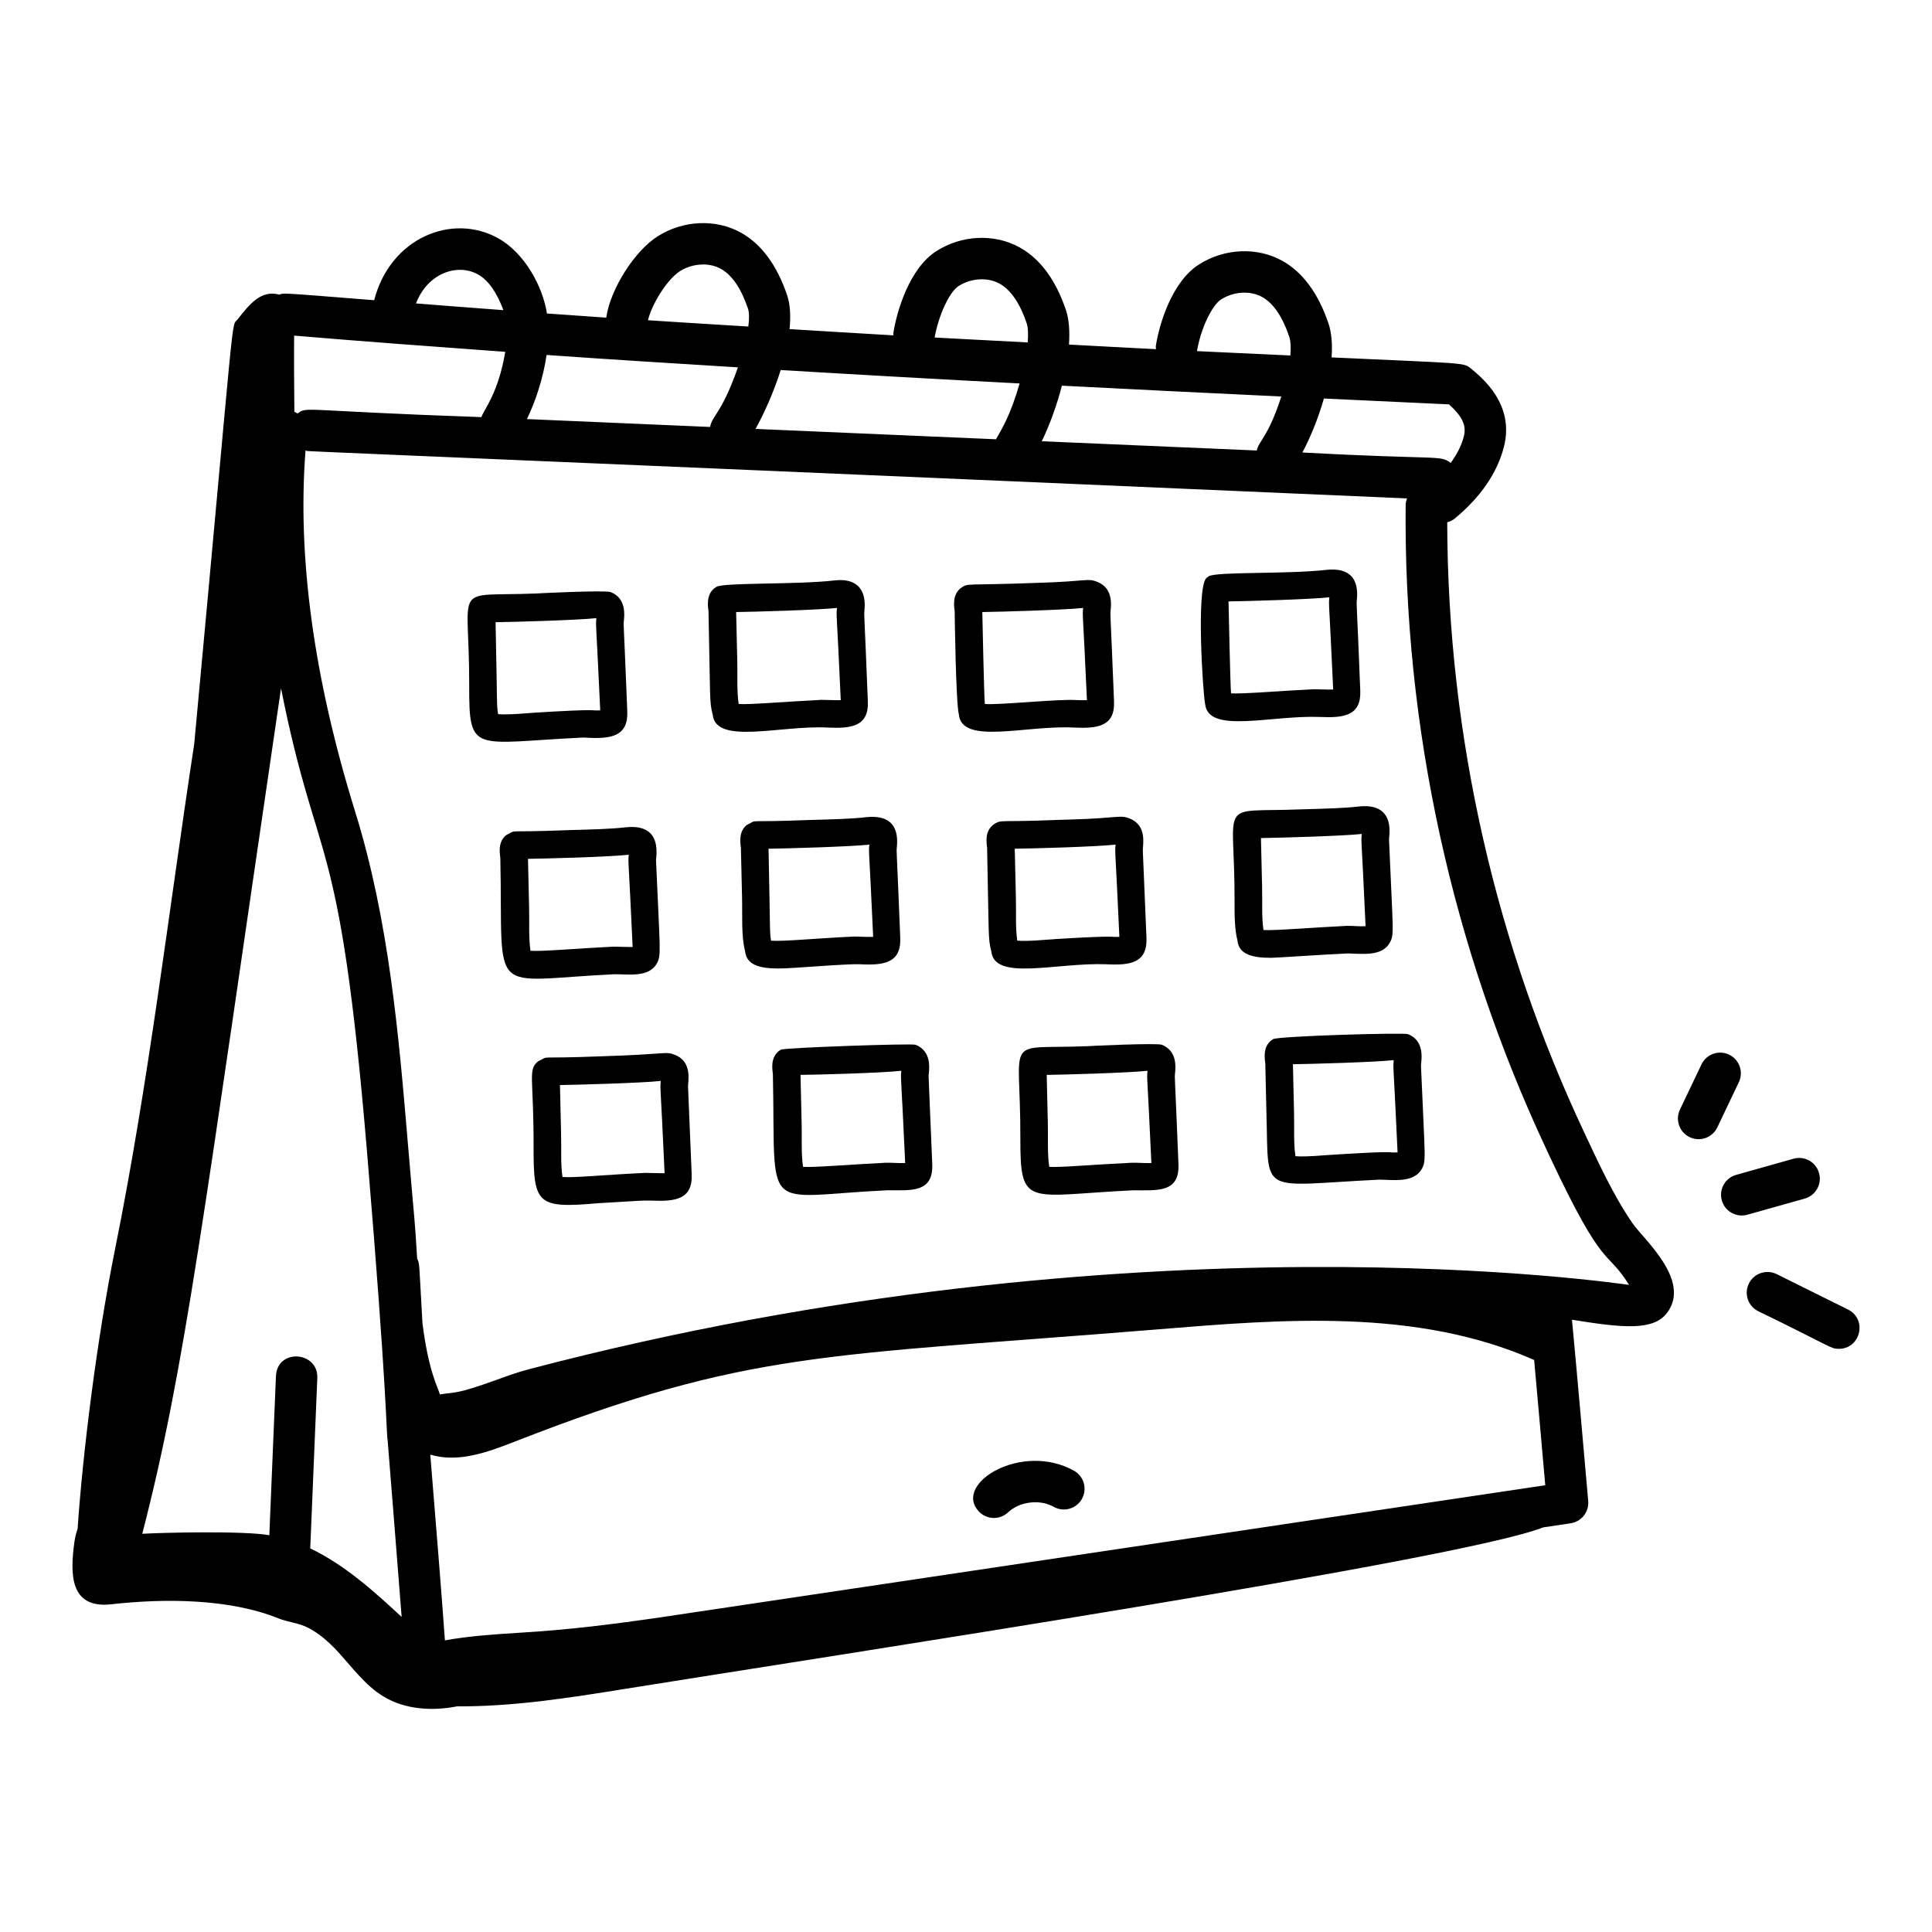 <?xml version="1.0" encoding="UTF-8"?>
<svg width="512pt" height="512pt" version="1.1" viewBox="0 0 512 512" xmlns="http://www.w3.org/2000/svg">
 <g>
  <path d="m132.01 63.133c-12.148-6.777-28.594-0.121-32.848 16.426-25.781-2.062-23.891-1.902-25.141-1.473-4.879-1.355-7.938 2.613-11.031 6.519-1.852 2.344-0.398-6.75-11.52 112.55-6.832 44.789-12.051 89.637-21.008 134.05-4.805 23.82-8.516 53.715-9.891 73.902-0.363 1.113-0.668 2.25-0.832 3.41-1.203 8.52-1.305 17.883 9.77 16.633 14.012-1.578 31.199-1.527 44.238 3.719 2.555 1.027 5.371 1.203 7.934 2.519 2.883 1.48 5.375 3.68 7.574 6.031 3.977 4.254 7.422 9.188 12.406 12.191 5.738 3.457 12.891 3.883 19.465 2.59 14.801 0.094 29.648-2.238 44.32-4.598 53.148-8.547 221.72-34.164 243.51-42.828 2.426-0.363 4.859-0.723 7.285-1.09 2.867-0.438 4.906-3.019 4.648-5.914-1.383-15.727-2.859-32.66-4.297-48.031 13.215 2.129 21.512 3.059 25.199-1.828 6.469-8.566-6.152-19.434-9.09-23.637-5.059-7.312-9.051-16.031-12.883-24.191-23.016-48.973-36.184-104.2-36.289-161.67 0.719-0.203 1.414-0.504 2.023-1.012 6.871-5.707 11.246-12.105 13.008-19.027 2.856-11.23-5.707-18.23-8.934-20.863-1.797-1.461-2.516-1.211-36.742-2.797 0.234-3.324 0.043-6.441-0.832-9.023-2.695-7.965-6.805-13.535-12.207-16.562-6.684-3.731-15.379-3.352-22.145 0.98-7.086 4.519-10.492 15.691-11.391 21.578-0.043 0.289 0.039 0.559 0.039 0.844-7.715-0.379-15.363-0.82-23.059-1.215 0.23-3.457 0.043-6.644-0.812-9.164-2.695-7.973-6.809-13.543-12.207-16.559-6.688-3.731-15.383-3.363-22.145 0.973-7.059 4.5-10.48 15.82-11.391 21.793-0.027 0.176 0.035 0.336 0.023 0.512-9.188-0.516-18.348-1.109-27.52-1.656 0.32-3.301 0.227-6.414-0.641-8.98-2.695-7.965-6.805-13.535-12.207-16.562-6.684-3.731-15.375-3.336-22.145 0.98-6.086 3.879-12.426 13.863-13.562 21.363-0.008 0.059 0.016 0.109 0.008 0.164-5.246-0.355-10.496-0.73-15.742-1.102-1.133-7.219-5.926-16.035-12.941-19.953zm63.555 34.219c-4.41 12.508-6.828 12.68-7.379 15.797l-48.551-2.09c2.301-4.699 4.316-10.859 5.219-16.984 16.871 1.184 33.793 2.234 50.711 3.277zm-67.996 13.188c-48.656-1.699-46.059-2.894-48.703-0.953-0.27-0.184-0.551-0.32-0.855-0.453-0.066-7.543-0.121-14.699-0.062-20.195 18.629 1.578 37.285 2.941 55.945 4.297-1.809 10.914-5.613 15.258-6.324 17.305zm281.94 283.06c-27.523 4.125-224.4 33.508-225.21 33.629-11.875 1.809-24.516 3.664-37.051 4.758-3.207 0.301-6.43 0.508-9.645 0.707-6.465 0.414-13.098 0.836-19.695 2.019-0.941-13.32-2.512-32.312-3.879-49.223 7.465 2.234 15.148-0.625 22.395-3.449 62.121-24.285 82.34-22.559 170.65-29.766 32.668-2.664 68.328-5.625 99.492 8.129 1.039 11.48 2.039 22.922 2.945 33.195zm-306.79-11.969h0.004c0.023 0.316 3.019 37.602 3.719 46.883-7.262-6.762-15.102-13.812-24.223-18.172l1.871-45.152c0.293-7.09-10.652-7.977-10.965-0.457l-1.75 42.121c-6.449-1.215-28.629-0.699-33.672-0.387 11.363-44.023 15.922-82.168 36.773-224.04 9.762 49.02 15.43 35.219 22.773 122.61 5.43 65.016 5.09 74.32 5.469 76.598zm23.938-308.91c2.746 1.527 5 4.758 6.754 9.469-7.727-0.562-15.445-1.18-23.168-1.777 3.102-8.098 11.039-10.691 16.414-7.691zm283.23 232.04 0.715 1.516c14.73 31.41 15.012 24.422 21.113 34.23-0.84-0.012-130.18-20.078-291.71 22.395-2.688 0.707-5.574 1.742-8.516 2.809-10.703 3.852-10.422 3.098-14.902 3.828-0.625-2.086-3.07-6.312-4.637-18.949-0.949-16.715-0.707-15.5-1.398-17.035-0.688-11.473-0.574-8.113-2.367-29.445-2.481-29.48-5.039-59.965-14.062-89.008-10.992-35.387-15.352-67.531-13.152-95.75 2.516 0.488-29.234-1.23 291.91 12.734-0.18 0.523-0.355 1.051-0.363 1.625-0.605 58.949 12.359 117.8 37.379 171.05zm-25.898-197.6c4.062 3.656 4.566 6.027 3.93 8.527-0.66 2.594-1.965 4.918-3.473 7-2.824-2.184-2.715-0.773-39.297-2.777 2.043-3.828 4.168-8.934 5.699-14.301 11.051 0.512 22.043 1.047 33.141 1.551zm-60.387-27.805c3.359-2.137 7.734-2.398 10.891-0.645 2.957 1.656 5.367 5.188 7.168 10.5 0.414 1.223 0.457 2.992 0.293 4.996-8.242-0.387-16.523-0.762-24.738-1.156 0.941-5.75 3.883-12.094 6.387-13.695zm15.961 25.723c-3.551 10.93-5.949 11.68-6.512 14.309l-56.965-2.453c2-4.133 3.938-9.328 5.332-14.727 19.312 0.988 38.707 1.957 58.145 2.871zm-85.535-29.266c3.359-2.144 7.734-2.398 10.895-0.629 2.953 1.645 5.363 5.172 7.16 10.484 0.402 1.188 0.43 3.004 0.27 5.078-8.223-0.43-16.461-0.848-24.664-1.297 1.012-5.805 3.894-12.074 6.34-13.637zm16.18 25.805c-2.398 8.301-4.473 11.625-6.254 14.793l-63.73-2.746c2.219-3.981 4.789-9.648 6.676-15.605 21.039 1.266 42.156 2.453 63.309 3.559zm-90.055-29.727c3.356-2.137 7.742-2.398 10.891-0.645 2.957 1.656 5.367 5.188 7.168 10.5 0.375 1.105 0.348 2.816 0.105 4.785-8.867-0.543-17.742-1.082-26.594-1.664 1.031-4.402 5.184-10.902 8.43-12.977z"/>
  <path d="m489.76 347.05-18.926-9.395c-2.715-1.328-6.012-0.234-7.356 2.481-1.348 2.715-0.238 6.008 2.477 7.352 19.562 9.492 19.094 9.965 21.355 9.965 5.777 0 7.617-7.824 2.449-10.402z"/>
  <path d="m456.3 318.12c0.832 2.945 3.894 4.613 6.769 3.793l15.207-4.277c2.914-0.82 4.613-3.852 3.789-6.766-0.82-2.914-3.828-4.629-6.769-3.793l-15.207 4.277c-2.914 0.82-4.613 3.852-3.789 6.766z"/>
  <path d="m458.22 279.49c-2.734-1.309-6.012-0.145-7.312 2.594l-5.703 11.965c-1.309 2.734-0.145 6.008 2.586 7.312 2.754 1.312 6.016 0.129 7.312-2.586l5.711-11.98c1.301-2.734 0.141-6.004-2.594-7.305z"/>
  <path d="m284.63 389.77c-13.758-7.746-32.168 3.359-25.23 10.777 2.094 2.227 5.566 2.297 7.754 0.242 3.094-2.898 8.402-3.535 12.082-1.465 2.644 1.484 5.988 0.559 7.477-2.086 1.488-2.633 0.555-5.981-2.082-7.469z"/>
  <path d="m162.86 258.18c3.754 0 8.98 0.863 11.109-2.691 1.379-2.305 0.91-3.211-0.113-27.449-0.012-0.266 0.035-0.57 0.066-0.887 0.578-5.82-2.231-8.547-8.043-7.914-4.281 0.484-8.848 0.566-15.348 0.758-17.535 0.711-13.137-0.316-16.418 1.336-2.094 1.734-1.73 4.457-1.52 6.027 0.809 37.668-3.879 32.434 30.266 30.82zm-22.27-6.215c-0.527-3.449-0.27-7.695-0.371-11.43l-0.297-12.938c3.445-0.035 21.129-0.461 26.715-1.086-0.227 2.281-0.074 0.457 1.02 24.449-1.562 0.031-4.672-0.109-5.141-0.086-8.984 0.426-19 1.328-21.926 1.09z"/>
  <path d="m227.95 255.54c6.34 0.332 10.91-0.348 10.625-7.027-0.957-24.32-1.051-22.566-0.898-24.043 0.582-5.852-2.191-8.516-8.043-7.914-4.273 0.484-8.836 0.566-15.352 0.758-17.777 0.719-12.973-0.332-16.414 1.336-2.086 1.734-1.73 4.449-1.523 6.027l0.312 13.387c0.121 4.176-0.273 9.934 0.805 14.035 0.355 3.562 3.707 4.562 8.855 4.562 4.019 0 17.516-1.277 21.633-1.121zm-23.613-6.258c-0.41-2.731-0.168-0.996-0.668-24.363 4.152-0.039 21.824-0.539 26.719-1.086-0.227 2.301-0.062 0.656 1.008 24.449-1.395 0.07-4.504-0.125-5.129-0.086-10.086 0.469-18.832 1.355-21.93 1.086z"/>
  <path d="m293.2 255.54c6.352 0.332 10.91-0.352 10.625-7.027l-0.969-23.156c-0.051-1.219 1.277-6.531-3.43-8.422-2.719-1.082-3.117-0.09-15.789 0.25l-4.106 0.129c-14.891 0.602-13.957-0.117-15.859 0.949l-0.555 0.387c-2.086 1.734-1.73 4.449-1.523 6.027 0.504 23.18 0.203 23.953 1.113 27.422 0.797 8.023 17.148 2.934 30.492 3.441zm-23.613-6.258c-0.52-3.461-0.266-7.676-0.367-11.438l-0.301-12.93c4.949-0.047 21.586-0.512 26.719-1.086-0.227 2.301-0.062 0.656 1.008 24.449-2.762 0.137 0.324-0.453-16.621 0.559-2.508 0.152-7.543 0.699-10.438 0.445z"/>
  <path d="m357.11 252.67c3.859 0.086 9.023 0.828 11.105-2.691 1.371-2.297 0.922-2.762-0.109-27.449-0.012-0.266 0.035-0.562 0.066-0.887 0.594-5.938-2.383-8.547-8.043-7.914-4.273 0.484-8.836 0.566-15.352 0.758-22.562 0.914-17.52-3.301-17.605 24.223-0.012 3.519-0.02 7.516 0.777 10.562 0.355 3.562 3.715 4.559 8.895 4.559 1.465-0.004 12.434-0.789 20.266-1.16zm-22.277-6.207c-0.52-3.461-0.266-7.684-0.367-11.441l-0.301-12.93c4.062-0.039 21.848-0.539 26.719-1.086-0.227 2.301-0.062 0.656 1.008 24.449-1.508 0.098-4.059-0.152-5.129-0.086-8.188 0.387-19.398 1.312-21.93 1.094z"/>
  <path d="m178.91 279.57c-2.606-1.062-1.949-0.156-19.898 0.371-17.922 0.727-12.844-0.34-16.438 1.336-2.754 2.332-1.113 4.078-1.168 22.887-0.047 15.188 1.129 16.078 17.309 14.688 10.258-0.578 11.504-0.773 13.965-0.68 6.297 0.277 10.934-0.316 10.621-7.019l-0.965-23.164c-0.047-1.219 1.277-6.535-3.426-8.418zm-7.918 31.258c-10.949 0.512-18.809 1.34-21.93 1.086-0.52-3.461-0.266-7.676-0.367-11.438l-0.301-12.93c4.367-0.043 21.895-0.547 26.719-1.086-0.227 2.301-0.062 0.656 1.012 24.449-1.066 0.039-4.902-0.102-5.133-0.082z"/>
  <path d="m246.15 284.41c0.16-1.613 0.594-5.894-3.496-7.535-1.02-0.406-34.734 0.77-35.703 1.293l-0.625 0.422c-2.07 1.75-1.715 4.465-1.504 6.027 0.816 38.035-3.535 32.418 30.266 30.82 6.465 0 12.293 0.707 11.965-6.981l-0.969-23.164c-0.012-0.262 0.035-0.57 0.066-0.883zm-11.41 23.727c-8.129 0.383-19.289 1.316-21.926 1.086-0.527-3.449-0.27-7.68-0.371-11.438l-0.301-12.93c4.949-0.047 21.586-0.512 26.719-1.086-0.227 2.281-0.074 0.457 1.02 24.449-1.918 0.059-4.07-0.129-5.141-0.082z"/>
  <path d="m311.4 284.41c0.16-1.613 0.594-5.894-3.496-7.535-1.309-0.523-19.16 0.316-19.895 0.379-22.391 0.906-17.523-3.504-17.605 24.215-0.059 18.879 1.77 15.301 29.934 13.973 6.461 0 12.293 0.703 11.965-6.981-0.961-24.332-1.055-22.574-0.902-24.051zm-11.414 23.727c-9.379 0.441-19.395 1.309-21.926 1.086-0.527-3.449-0.27-7.68-0.371-11.438l-0.301-12.93c4.148-0.039 21.824-0.539 26.719-1.086-0.227 2.281-0.074 0.457 1.02 24.449-1.914 0.059-4.082-0.129-5.141-0.082z"/>
  <path d="m337.39 275.38-0.555 0.387c-2.094 1.734-1.73 4.457-1.52 6.027l0.309 13.387c0.641 22.027-2.227 18.973 29.957 17.438 3.297 0 8.926 0.973 11.109-2.691 1.352-2.266 0.934-2.312-0.113-27.449-0.012-0.266 0.035-0.562 0.066-0.887 0.16-1.605 0.594-5.894-3.496-7.535-1.137-0.457-34.289 0.508-35.758 1.324zm14.234 30.734c-4.688 0.398-7.082 0.398-8.316 0.293-0.527-3.461-0.27-7.699-0.371-11.438l-0.301-12.938c4.148-0.039 21.824-0.539 26.719-1.086-0.227 2.301-0.066 0.645 1.016 24.449-3.363 0.195 1.77-0.594-18.746 0.719z"/>
  <path d="m154.26 195.47c0.312-0.043 0.77 0.008 1.32 0.035 6.391 0.336 10.941-0.359 10.656-7.019-0.957-24.32-1.051-22.566-0.898-24.043 0.16-1.613 0.594-5.906-3.496-7.535-1.363-0.551-19.152 0.316-19.887 0.379-22.578 0.891-17.531-3.297-17.613 24.207-0.055 18.535 1.035 15.355 29.918 13.977zm-22.258-6.211c-0.422-2.766-0.168-0.82-0.672-24.371 4.352-0.035 21.91-0.543 26.719-1.078-0.227 2.281-0.074 0.457 1.016 24.441-2.758 0.172 0.543-0.504-17.859 0.645-0.738 0.039-6.375 0.605-9.203 0.363z"/>
  <path d="m219.33 192.81c6.297 0.305 10.969-0.289 10.656-7.019-0.953-24.32-1.047-22.566-0.895-24.043 0.586-5.894-2.398-8.605-8.035-7.914-10.004 1.129-28.988 0.516-31.152 1.664l-0.641 0.43c-2.066 1.75-1.711 4.449-1.504 6.027 0.504 23.168 0.203 23.953 1.113 27.414 0.809 8.137 17.938 2.789 30.457 3.441zm-23.578-6.25c-0.523-3.469-0.266-7.668-0.367-11.441l-0.301-12.922c4.328-0.043 21.91-0.551 26.719-1.086-0.227 2.297-0.062 0.656 1.008 24.441-0.977 0.047-4.949-0.102-5.137-0.086-9.422 0.465-19.227 1.328-21.922 1.094z"/>
  <path d="m284.57 192.81c6.332 0.305 10.969-0.293 10.656-7.019-0.953-24.32-1.047-22.566-0.895-24.043 0.16-1.613 0.59-5.894-3.492-7.527-2.633-1.082-2.867-0.133-15.652 0.234-20.004 0.766-18.508-0.07-20.672 1.473-2.078 1.742-1.723 4.449-1.516 6.027 0 0.805 0.316 24.375 1.113 27.414 0.805 8.117 17.746 2.777 30.457 3.441zm-23.578-6.25c-0.184-1.211-0.664-23.633-0.668-24.363 4.328-0.043 21.91-0.551 26.719-1.086-0.227 2.297-0.062 0.656 1.008 24.441-1.027 0.051-2.426-0.016-3.141-0.043-4.879-0.25-20.219 1.371-23.918 1.051z"/>
  <path d="m349.86 190c6.367 0.293 10.91-0.348 10.625-7.027-0.957-24.32-1.051-22.566-0.898-24.043 0.566-5.691-2.047-8.535-8.043-7.914-10.445 1.184-28.848 0.445-31.156 1.672l-0.617 0.422c-2.883 2.418-0.922 31.469-0.398 33.449 0.793 8.031 17.375 2.934 30.488 3.441zm-23.617-6.258c-0.184-1.211-0.664-23.633-0.668-24.363 4.359-0.043 21.898-0.547 26.719-1.086-0.227 2.301-0.062 0.656 1.012 24.449-1.336 0.047-4.676-0.113-5.133-0.086-8.188 0.383-19.273 1.316-21.93 1.086z"/>
 </g>
</svg>
